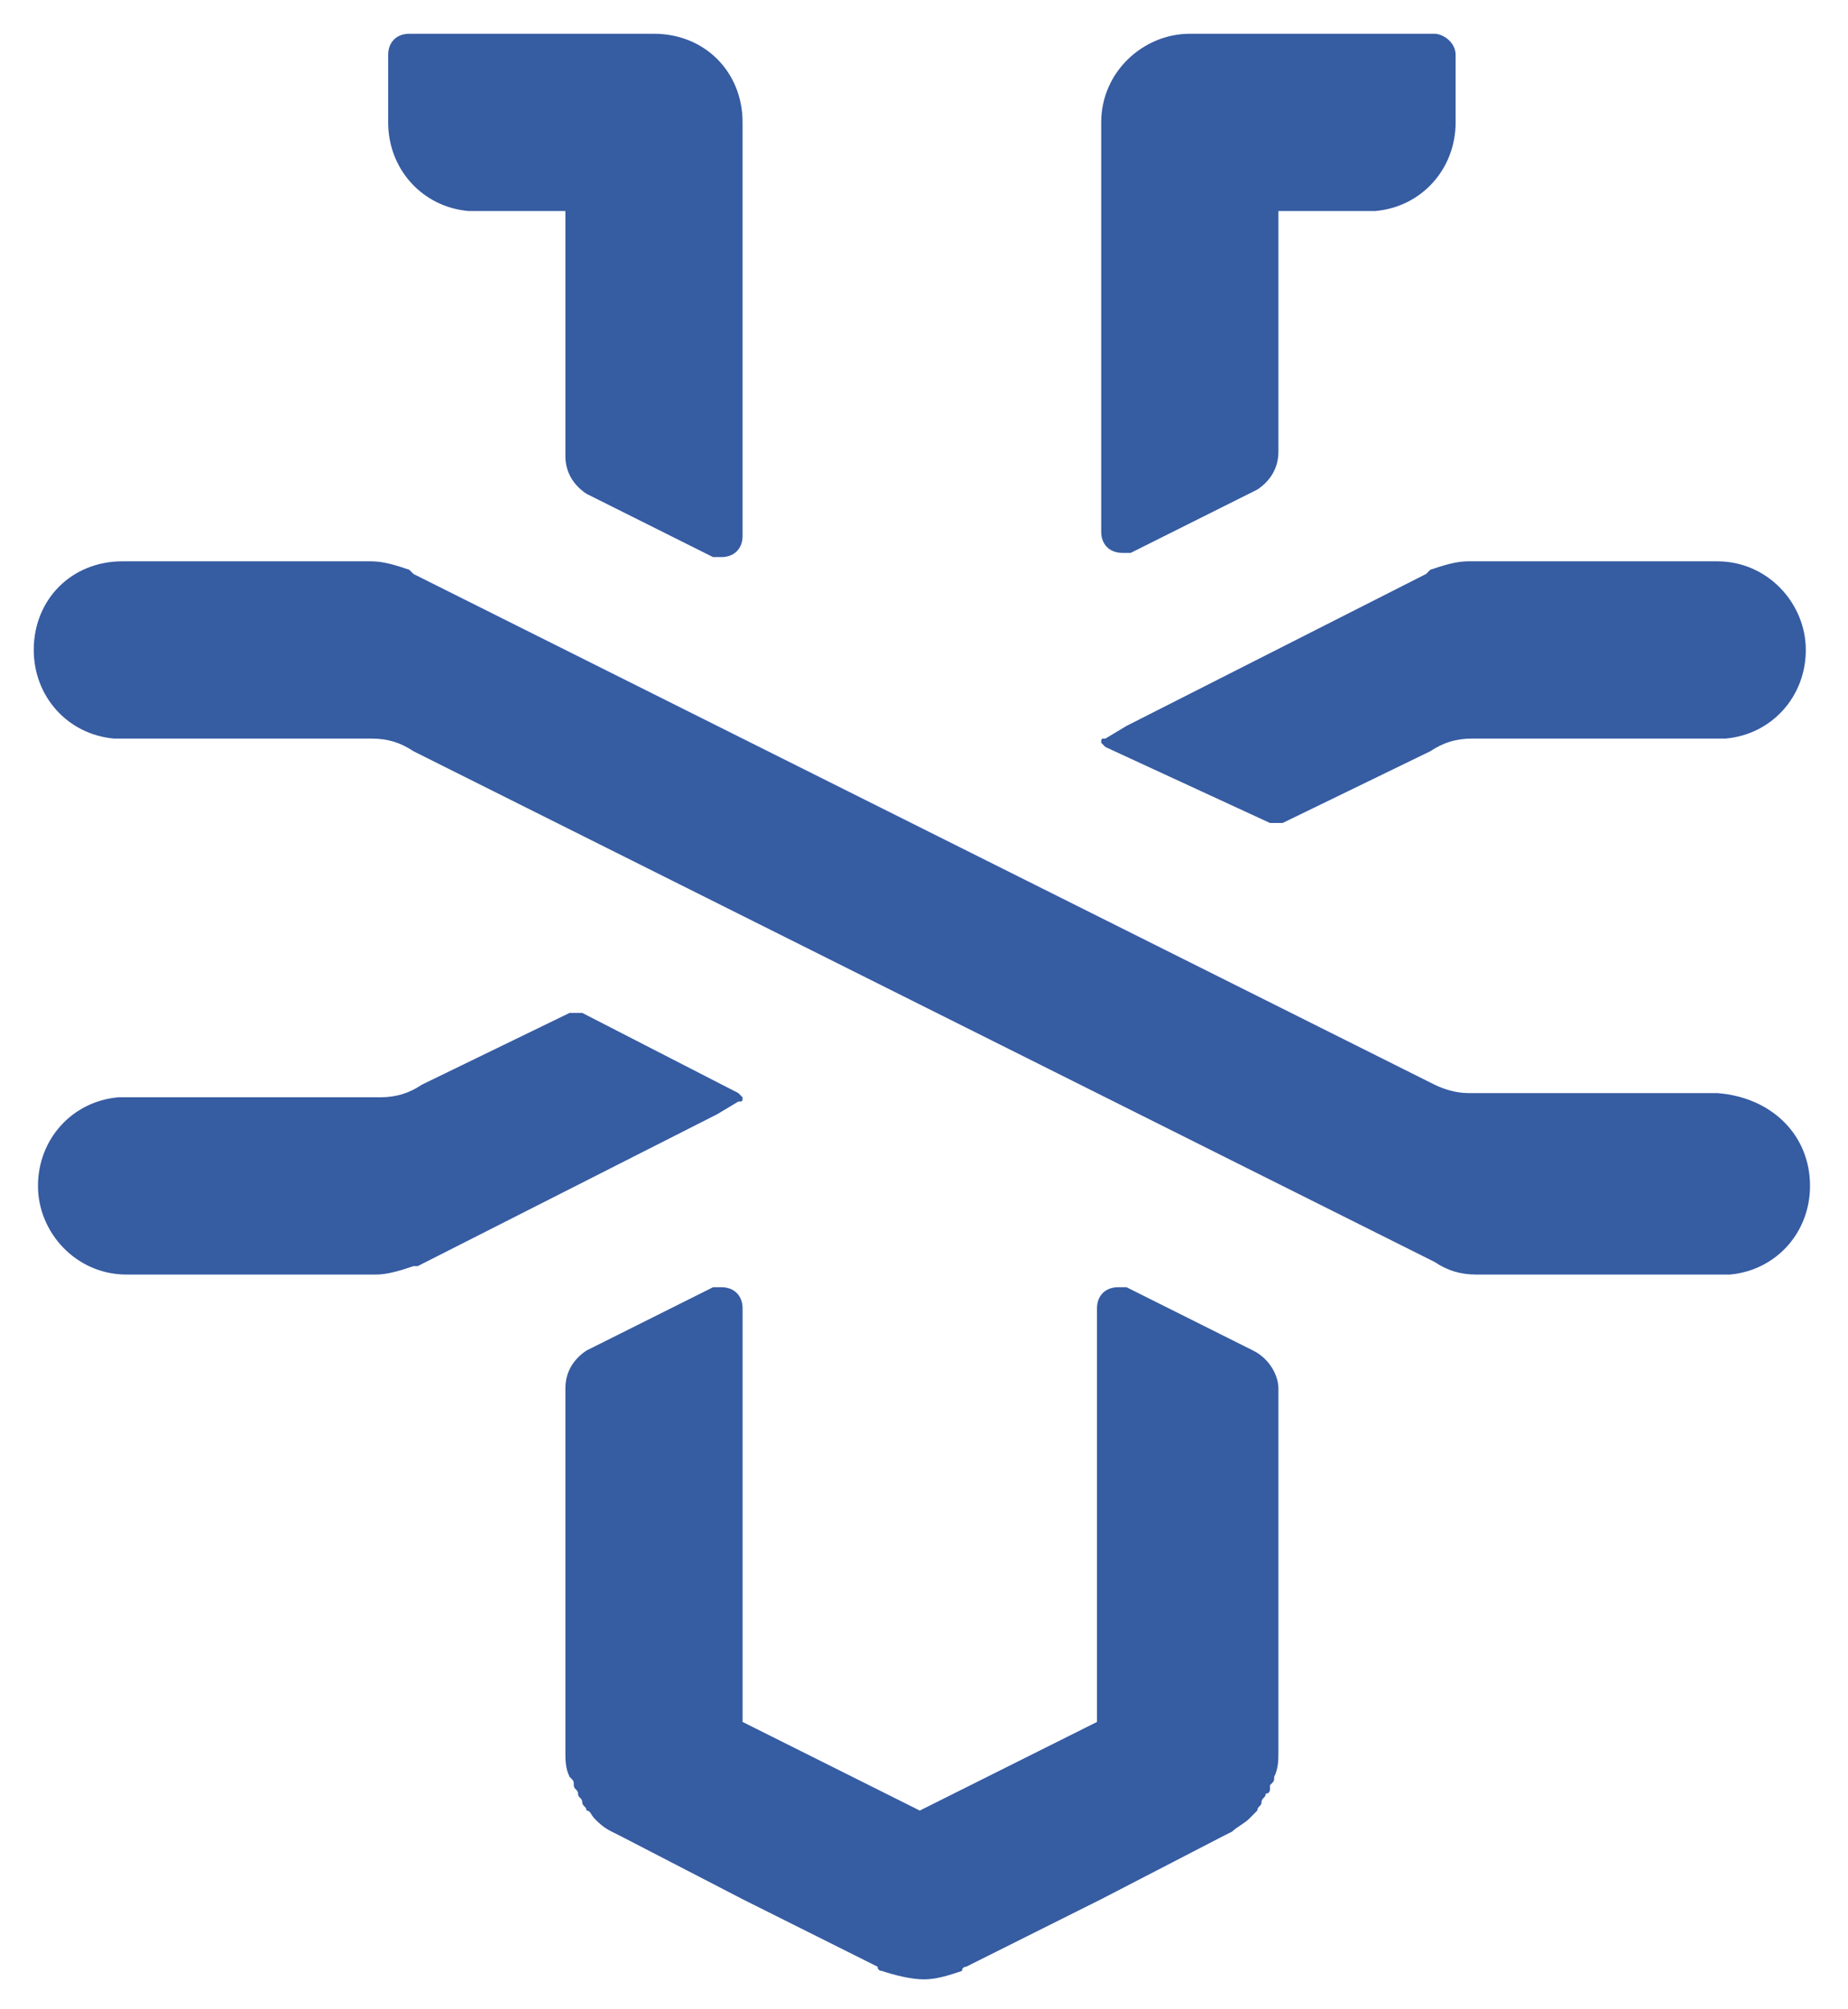 <?xml version="1.0" encoding="utf-8"?>
<!-- Generator: Adobe Illustrator 19.0.0, SVG Export Plug-In . SVG Version: 6.00 Build 0)  -->
<svg version="1.1" id="Capa_1" xmlns="http://www.w3.org/2000/svg" xmlns:xlink="http://www.w3.org/1999/xlink" x="0px" y="0px"
	 viewBox="0 0 43.8 47.6" style="enable-background:new 0 0 43.8 47.6;" xml:space="preserve">
<style type="text/css">
	.st0{fill:#365CA2;}
</style>
<g id="XMLID_1271_">
	<path id="XMLID_1269_" class="st0" d="M42.9,28.1c0,1.1-0.8,2-1.9,2.1h-6c-0.4,0-0.7-0.1-1-0.3l-8-4l-4.2-2.1l-4.2-2.1l-7.8-3.9
		c-0.3-0.2-0.6-0.3-1-0.3l-6.1,0c-1.1-0.1-1.9-1-1.9-2.1c0-1.2,0.9-2.1,2.1-2.1h5.9c0.3,0,0.6,0.1,0.9,0.2l0.1,0.1l8,4l4,2l4.2,2.1
		c0,0,8,4,8,4c0.2,0.1,0.5,0.2,0.8,0.2h5.9C42,26,42.9,26.9,42.9,28.1z"/>
	<path id="XMLID_1268_" class="st0" d="M30.3,32.9v8.6c0,0.2,0,0.4-0.1,0.6c0,0.1,0,0.1-0.1,0.2c0,0,0,0,0,0.1c0,0,0,0.1-0.1,0.1
		c0,0.1-0.1,0.1-0.1,0.2c0,0.1-0.1,0.1-0.1,0.2c0,0,0,0,0,0c-0.1,0.1-0.1,0.1-0.2,0.2c-0.1,0.1-0.3,0.2-0.4,0.3L29,43.5l-2.9,1.5
		l0,0h0l-3.2,1.6c0,0-0.1,0-0.1,0.1l0,0c-0.3,0.1-0.6,0.2-0.9,0.2c-0.3,0-0.7-0.1-1-0.2c0,0-0.1,0-0.1-0.1l-3.2-1.6l0,0l-2.9-1.5
		l-0.2-0.1c-0.2-0.1-0.3-0.2-0.4-0.3C14,43,14,42.9,13.9,42.9c0,0,0,0,0,0c0-0.1-0.1-0.1-0.1-0.2c0-0.1-0.1-0.1-0.1-0.2
		c0-0.1-0.1-0.1-0.1-0.2c0,0,0,0,0,0c0-0.1,0-0.1-0.1-0.2c-0.1-0.2-0.1-0.4-0.1-0.6v-8.6c0-0.4,0.2-0.7,0.5-0.9l3-1.5
		c0.1,0,0.1,0,0.2,0c0.3,0,0.5,0.2,0.5,0.5v9.8h0l0.2,0.1l3.4,1.7l0.6,0.3l0.6-0.3l3.4-1.7l0.2-0.1h0v-9.8c0-0.3,0.2-0.5,0.5-0.5
		c0.1,0,0.1,0,0.2,0l3,1.5C30.1,32.2,30.3,32.6,30.3,32.9z"/>
	<path id="XMLID_1267_" class="st0" d="M17.6,2.9v9.8c0,0.3-0.2,0.5-0.5,0.5c-0.1,0-0.1,0-0.2,0c0,0,0,0,0,0l-3-1.5
		c-0.3-0.2-0.5-0.5-0.5-0.9V5h-2.3c-1.1-0.1-1.9-1-1.9-2.1V1.3c0-0.3,0.2-0.5,0.5-0.5h5.8C16.7,0.8,17.6,1.7,17.6,2.9z"/>
	<path id="XMLID_1266_" class="st0" d="M34.5,1.3v1.6c0,1.1-0.8,2-1.9,2.1h-2.3v5.7c0,0.4-0.2,0.7-0.5,0.9c0,0,0,0,0,0c0,0,0,0,0,0
		l-3,1.5c0,0,0,0,0,0c0,0,0,0,0,0c0,0-0.1,0-0.2,0c-0.3,0-0.5-0.2-0.5-0.5V2.9c0-1.2,1-2.1,2.1-2.1H34C34.2,0.8,34.5,1,34.5,1.3z"/>
	<path id="XMLID_1265_" class="st0" d="M17.5,25.9c0,0,0.1,0.1,0.1,0.1c0,0.1,0,0.1-0.1,0.1L17,26.4L9.9,30L9.8,30
		c-0.3,0.1-0.6,0.2-0.9,0.2H3c-1.2,0-2.1-1-2.1-2.1c0-1.1,0.8-2,1.9-2.1h0.1h6.1c0.4,0,0.7-0.1,1-0.3l3.5-1.7c0,0,0,0,0.1,0
		c0,0,0.1,0,0.1,0c0,0,0,0,0.1,0c0,0,0,0,0,0L17.5,25.9z"/>
	<path id="XMLID_1264_" class="st0" d="M26.2,17.7c0,0-0.1-0.1-0.1-0.1c0-0.1,0-0.1,0.1-0.1l0.5-0.3l7.1-3.6l0.1-0.1
		c0.3-0.1,0.6-0.2,0.9-0.2h5.9c1.2,0,2.1,1,2.1,2.1c0,1.1-0.8,2-1.9,2.1H41h-6.1c-0.4,0-0.7,0.1-1,0.3l-3.5,1.7c0,0,0,0-0.1,0
		c0,0-0.1,0-0.1,0c0,0,0,0-0.1,0c0,0,0,0,0,0L26.2,17.7z"/>
</g>
</svg>

